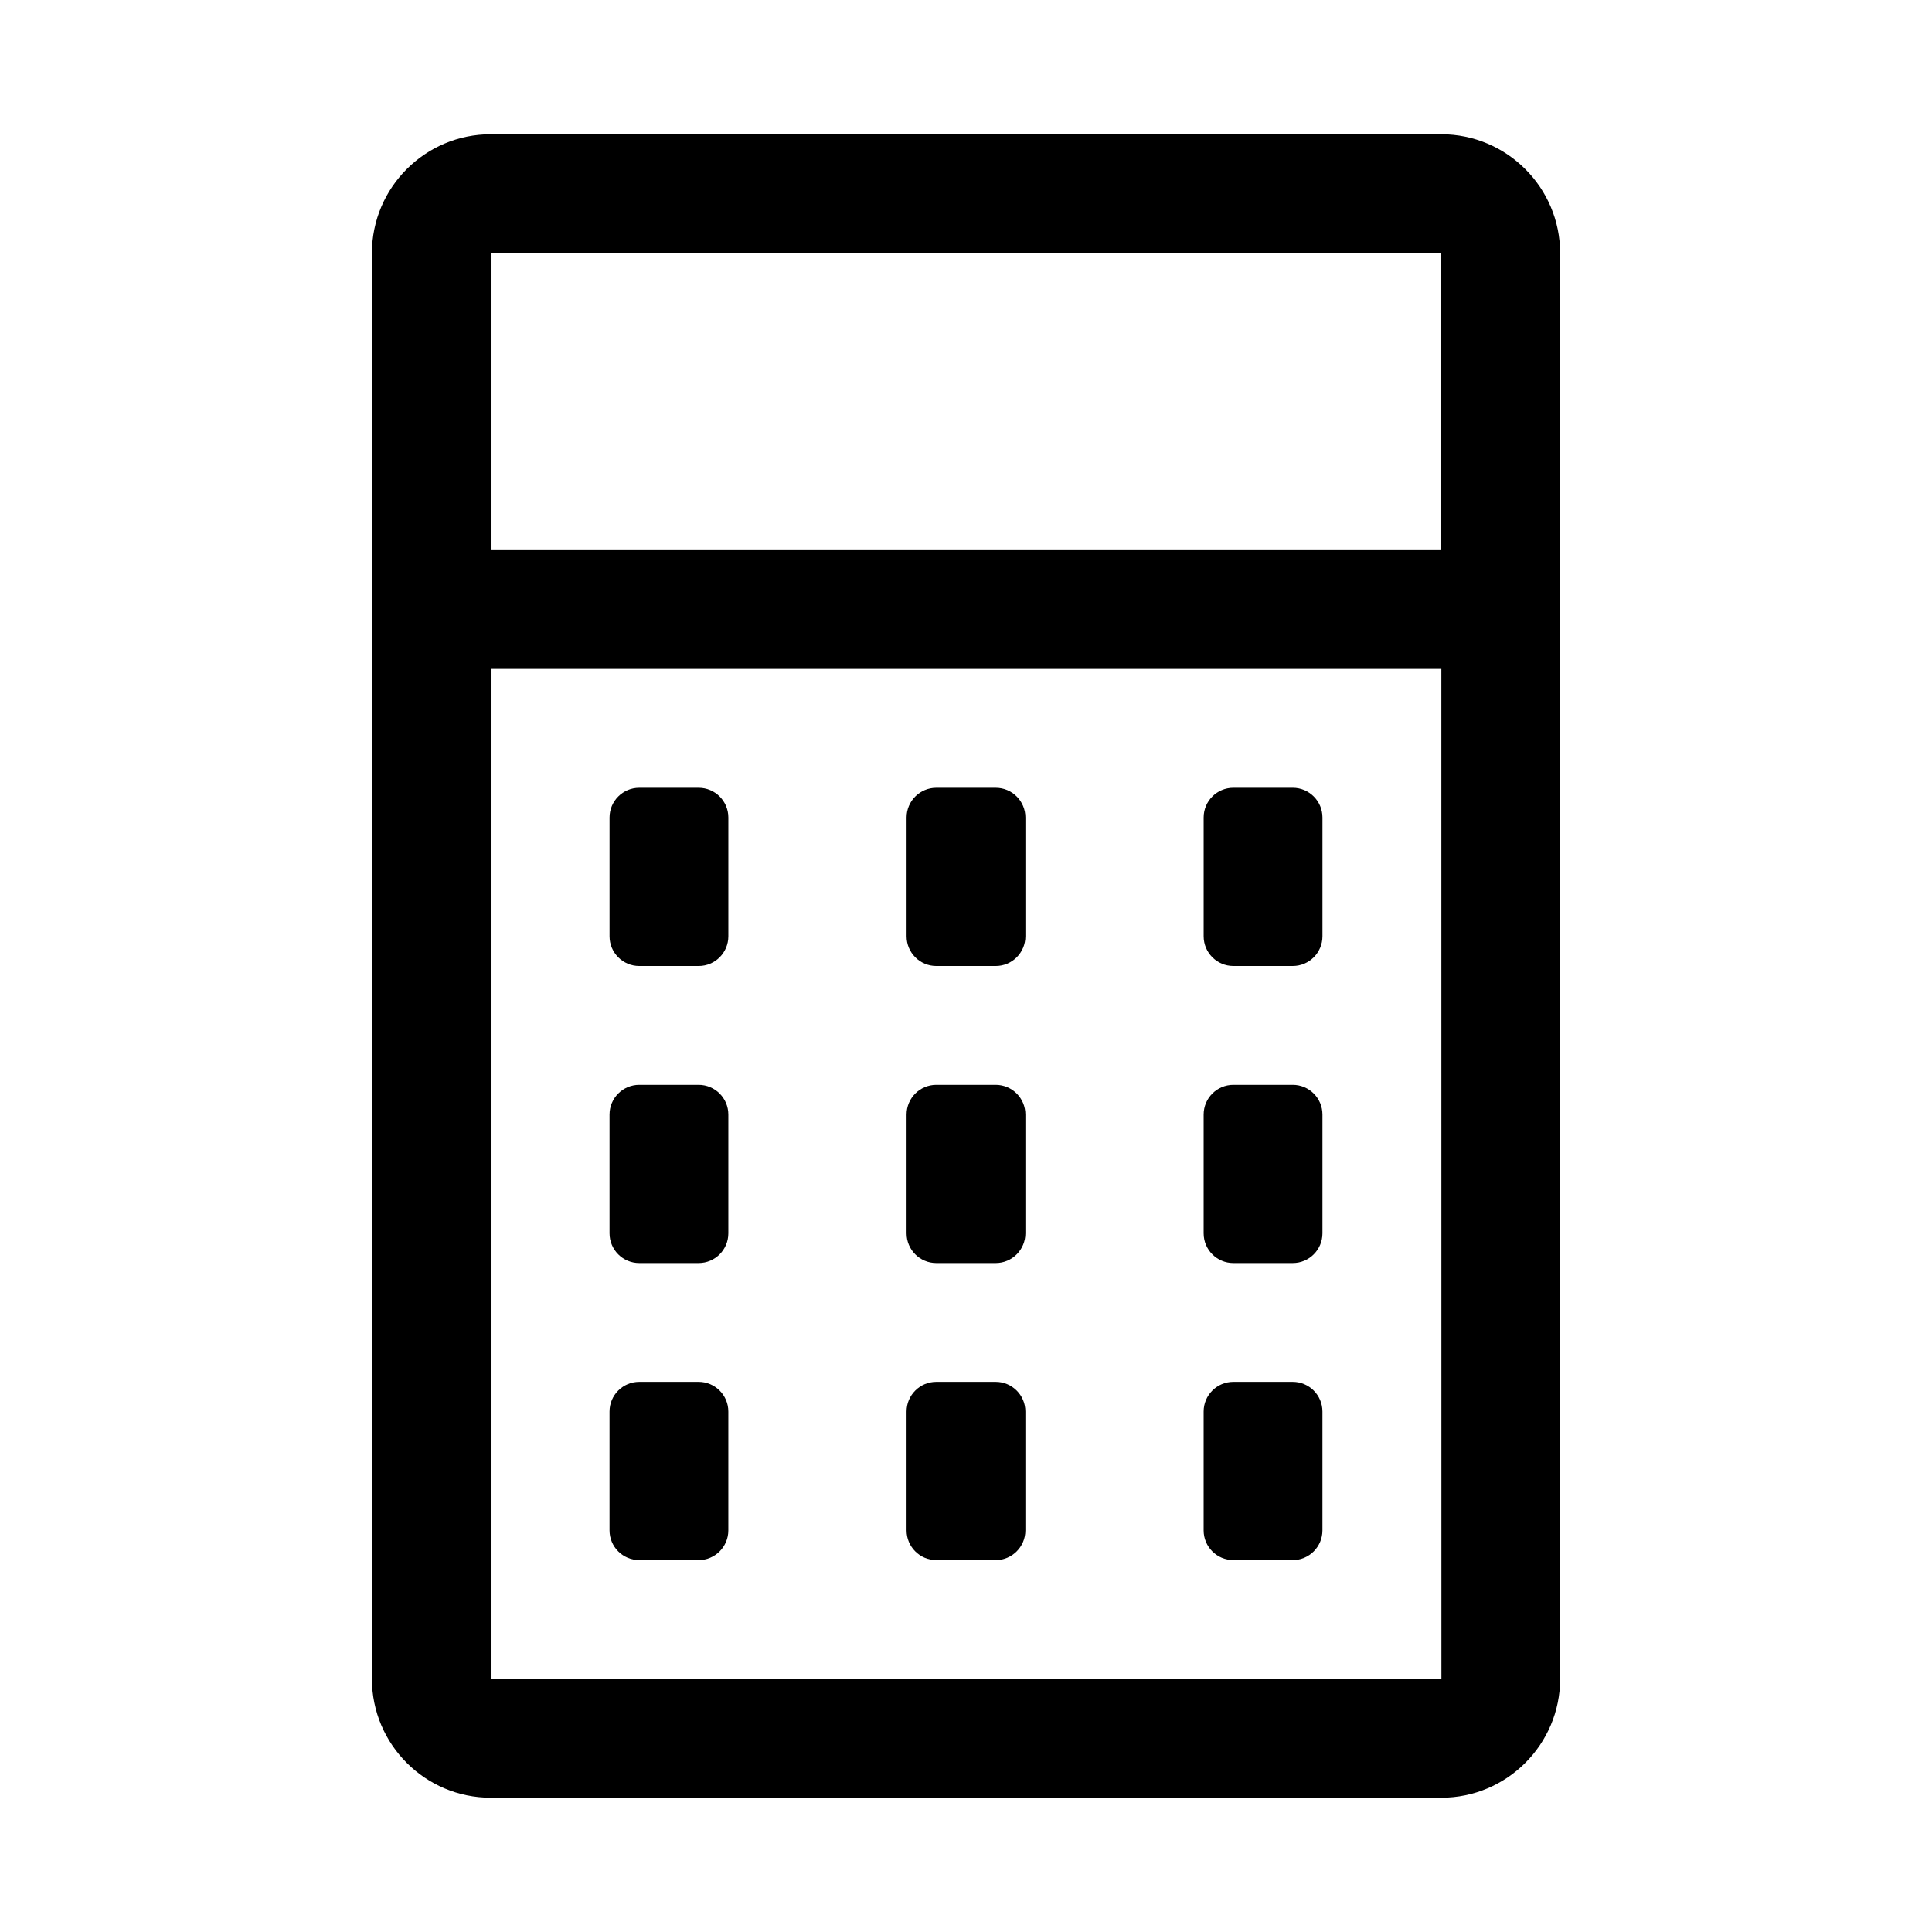 <?xml version="1.0" encoding="UTF-8"?>
<!-- Uploaded to: ICON Repo, www.svgrepo.com, Generator: ICON Repo Mixer Tools -->
<svg fill="#000000" width="800px" height="800px" version="1.1" viewBox="144 144 512 512" xmlns="http://www.w3.org/2000/svg">
 <g>
  <path d="m525.95 179.58h-251.9c-17.367 0-31.488 14.121-31.488 31.488v377.86c0 17.367 14.121 31.488 31.488 31.488h251.91c17.367 0 31.488-14.121 31.488-31.488l-0.004-377.86c0-17.367-14.121-31.488-31.488-31.488zm0 31.488v78.719h-251.9v-78.719zm-251.9 377.86v-267.65h251.92l0.016 267.65z"/>
  <path d="m470.85 352.77h15.742c4.344 0 7.871 3.527 7.871 7.871v31.488c0 4.344-3.527 7.871-7.871 7.871h-15.742c-4.344 0-7.871-3.527-7.871-7.871v-31.488c0-4.344 3.523-7.871 7.871-7.871zm-78.723 47.234h15.742c4.344 0 7.871-3.527 7.871-7.871v-31.488c0-4.344-3.527-7.871-7.871-7.871h-15.742c-4.344 0-7.871 3.527-7.871 7.871v31.488c0 4.344 3.527 7.871 7.871 7.871zm-78.719 0h15.742c4.344 0 7.871-3.527 7.871-7.871v-31.488c0-4.344-3.527-7.871-7.871-7.871h-15.742c-4.344 0-7.871 3.527-7.871 7.871v31.488c0 4.344 3.527 7.871 7.871 7.871zm157.44 78.719h15.742c4.344 0 7.871-3.527 7.871-7.871v-31.488c0-4.344-3.527-7.871-7.871-7.871h-15.742c-4.344 0-7.871 3.527-7.871 7.871v31.488c0 4.344 3.523 7.871 7.871 7.871zm-78.723 0h15.742c4.344 0 7.871-3.527 7.871-7.871v-31.488c0-4.344-3.527-7.871-7.871-7.871h-15.742c-4.344 0-7.871 3.527-7.871 7.871v31.488c0 4.344 3.527 7.871 7.871 7.871zm-78.719 0h15.742c4.344 0 7.871-3.527 7.871-7.871v-31.488c0-4.344-3.527-7.871-7.871-7.871h-15.742c-4.344 0-7.871 3.527-7.871 7.871v31.488c0 4.344 3.527 7.871 7.871 7.871zm157.44 78.719h15.742c4.344 0 7.871-3.527 7.871-7.871v-31.488c0-4.344-3.527-7.871-7.871-7.871h-15.742c-4.344 0-7.871 3.527-7.871 7.871v31.488c0 4.348 3.523 7.871 7.871 7.871zm-78.723 0h15.742c4.344 0 7.871-3.527 7.871-7.871v-31.488c0-4.344-3.527-7.871-7.871-7.871h-15.742c-4.344 0-7.871 3.527-7.871 7.871v31.488c0 4.348 3.527 7.871 7.871 7.871zm-78.719 0h15.742c4.344 0 7.871-3.527 7.871-7.871v-31.488c0-4.344-3.527-7.871-7.871-7.871h-15.742c-4.344 0-7.871 3.527-7.871 7.871v31.488c0 4.348 3.527 7.871 7.871 7.871z"/>
 </g>
</svg>